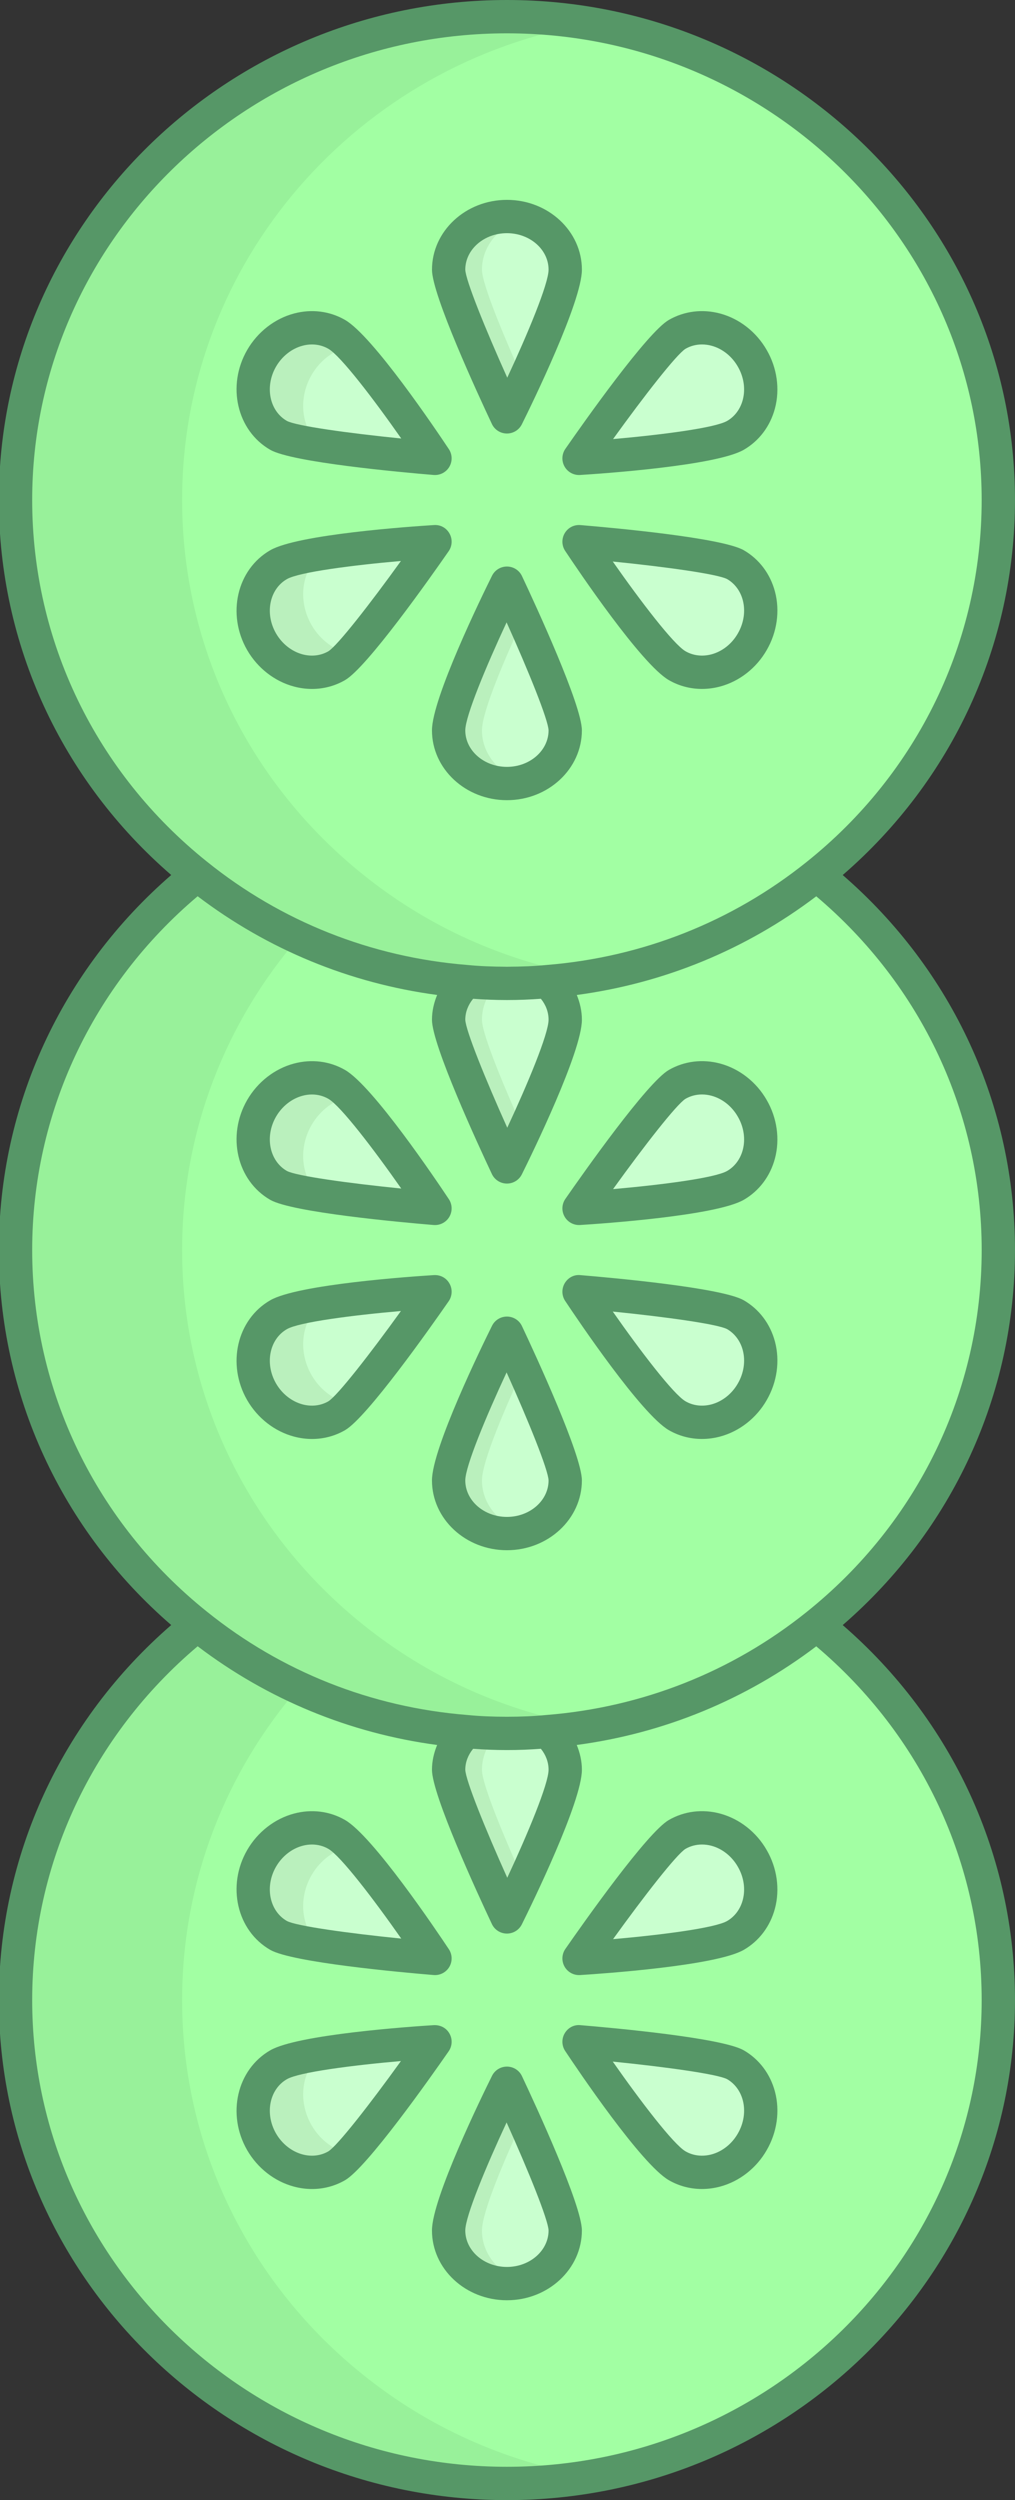 <?xml version="1.0" encoding="utf-8"?>
<!-- Generator: Adobe Illustrator 19.2.1, SVG Export Plug-In . SVG Version: 6.00 Build 0)  -->
<svg version="1.1" id="Layer_1" xmlns="http://www.w3.org/2000/svg" xmlns:xlink="http://www.w3.org/1999/xlink" x="0px" y="0px"
	 viewBox="0 0 60.933 150" style="enable-background:new 0 0 60.933 150;" xml:space="preserve">
<rect x="0" y="0" width="60.933" height="150" fill="#333333" stroke="none"/>
<style type="text/css">
	.st0{fill:#BD1E2D;}
	.st1{fill:#FFFFFF;}
	.st2{fill:#E5E6E7;}
	.st3{fill:#C32C3B;}
	.st4{fill:#8D180F;}
	.st5{fill:#FEFEFE;}
	.st6{fill:#F0F1F0;}
	.st7{fill:#D0D2D3;}
	.st8{fill:#A2FFA3;}
	.st9{fill:#98F19A;}
	.st10{fill:#C9FFCF;}
	.st11{fill:#BAF0BD;}
	.st12{fill:#569767;}
</style>
<g>
	<g>
		<path class="st8" d="M49.043,97.5c6.65,5.32,10.89,13.42,10.89,22.5c0,16.02-13.21,29-29.5,29s-29.5-12.98-29.5-29
			c0-9.01,4.18-17.06,10.74-22.38l0.12-0.15c4.48,3.61,10.06,5.93,16.17,6.42v0.04c-0.63,0.57-1.03,1.37-1.03,2.25
			c0,1.4,3.5,8.83,3.5,8.83s3.5-7.05,3.5-8.83c0-0.89-0.4-1.7-1.05-2.28v-0.01C38.983,103.41,44.563,101.09,49.043,97.5z
			 M44.153,116.12c1.52-0.88,1.98-2.95,1.01-4.62c-0.96-1.68-2.98-2.32-4.51-1.44c-1.21,0.7-5.89,7.44-5.89,7.44
			S42.613,117.01,44.153,116.12z M45.163,128.5c0.97-1.67,0.51-3.74-1.01-4.62c-1.21-0.7-9.39-1.38-9.39-1.38s4.35,6.55,5.89,7.44
			C42.183,130.82,44.203,130.18,45.163,128.5z M30.433,137.01c1.94,0,3.5-1.43,3.5-3.19c0-1.4-3.5-8.83-3.5-8.83s-3.5,7.05-3.5,8.83
			C26.933,135.58,28.503,137.01,30.433,137.01z M26.113,117.5c0,0-4.35-6.55-5.9-7.44c-1.52-0.88-3.54-0.24-4.51,1.44
			c-0.96,1.67-0.51,3.74,1.02,4.62C17.933,116.82,26.113,117.5,26.113,117.5z M20.213,129.94c1.22-0.7,5.9-7.44,5.9-7.44
			s-7.85,0.49-9.39,1.38c-1.53,0.88-1.98,2.95-1.02,4.62C16.673,130.18,18.693,130.82,20.213,129.94z"/>
		<path class="st9" d="M21.793,142.476c-6.63-5.31-10.86-13.4-10.86-22.47c0-14.344,10.593-26.242,24.501-28.577
			c-1.626-0.273-3.295-0.423-5.001-0.423c-16.29,0-29.5,12.98-29.5,29c0,9.07,4.23,17.16,10.86,22.47
			c4.48,3.61,10.06,5.93,16.17,6.42c0.81,0.08,1.64,0.11,2.47,0.11c0.84,0,1.66-0.03,2.48-0.11c0.853-0.069,1.692-0.182,2.523-0.32
			C30.317,147.723,25.646,145.581,21.793,142.476z"/>
		<path class="st8" d="M49.043,52.5c6.65,5.32,10.89,13.42,10.89,22.5s-4.25,17.19-10.89,22.5c-4.48,3.59-10.06,5.91-16.16,6.39
			c-0.81,0.08-1.62,0.11-2.45,0.11s-1.66-0.03-2.47-0.11c-6.11-0.49-11.69-2.81-16.17-6.42C5.163,92.16,0.933,84.07,0.933,75
			c0-9.01,4.18-17.06,10.74-22.38l0.12-0.15c4.48,3.61,10.06,5.93,16.17,6.42v0.04c-0.63,0.57-1.03,1.37-1.03,2.25
			c0,1.4,3.5,8.83,3.5,8.83s3.5-7.05,3.5-8.83c0-0.88-0.39-1.68-1.02-2.25v-0.04C39.003,58.4,44.563,56.09,49.043,52.5z
			 M44.153,71.12c1.52-0.88,1.98-2.95,1.01-4.62c-0.96-1.68-2.98-2.32-4.51-1.44c-1.21,0.7-5.89,7.44-5.89,7.44
			S42.613,72.01,44.153,71.12z M45.163,83.5c0.97-1.67,0.51-3.74-1.01-4.62c-1.21-0.7-9.39-1.38-9.39-1.38s4.35,6.55,5.89,7.44
			C42.183,85.82,44.203,85.18,45.163,83.5z M30.433,92.01c1.94,0,3.5-1.43,3.5-3.19c0-1.4-3.5-8.83-3.5-8.83s-3.5,7.05-3.5,8.83
			C26.933,90.58,28.503,92.01,30.433,92.01z M26.113,72.5c0,0-4.35-6.55-5.9-7.44c-1.52-0.88-3.54-0.24-4.51,1.44
			c-0.96,1.67-0.51,3.74,1.02,4.62C17.933,71.82,26.113,72.5,26.113,72.5z M20.213,84.94c1.22-0.7,5.9-7.44,5.9-7.44
			s-7.85,0.49-9.39,1.38c-1.53,0.88-1.98,2.95-1.02,4.62C16.673,85.18,18.693,85.82,20.213,84.94z"/>
		<path class="st9" d="M21.793,97.47c-6.63-5.31-10.86-13.4-10.86-22.47c0-14.344,10.593-26.242,24.501-28.577
			C33.808,46.15,32.138,46,30.433,46c-16.29,0-29.5,12.98-29.5,29c0,9.07,4.23,17.16,10.86,22.47c4.48,3.61,10.06,5.93,16.17,6.42
			c0.81,0.08,1.64,0.11,2.47,0.11c0.84,0,1.66-0.03,2.48-0.11c0.853-0.069,1.692-0.182,2.523-0.32
			C30.317,102.717,25.646,100.575,21.793,97.47z"/>
		<path class="st8" d="M30.433,1c16.3,0,29.5,12.98,29.5,29c0,9.08-4.24,17.19-10.89,22.5c-4.48,3.59-10.04,5.9-16.13,6.39
			c-0.82,0.08-1.64,0.11-2.48,0.11c-0.83,0-1.66-0.03-2.47-0.11c-6.11-0.49-11.69-2.81-16.17-6.42C5.163,47.16,0.933,39.07,0.933,30
			C0.933,13.98,14.143,1,30.433,1z M44.153,26.12c1.52-0.88,1.98-2.95,1.01-4.62c-0.96-1.68-2.98-2.32-4.51-1.44
			c-1.21,0.7-5.89,7.44-5.89,7.44S42.613,27.01,44.153,26.12z M45.163,38.5c0.97-1.67,0.51-3.74-1.01-4.62
			c-1.21-0.7-9.39-1.38-9.39-1.38s4.35,6.55,5.89,7.44C42.183,40.82,44.203,40.18,45.163,38.5z M33.933,16.18
			c0-1.76-1.56-3.19-3.5-3.19c-1.93,0-3.5,1.43-3.5,3.19c0,1.4,3.5,8.83,3.5,8.83S33.933,17.96,33.933,16.18z M30.433,47.01
			c1.94,0,3.5-1.43,3.5-3.19c0-1.4-3.5-8.83-3.5-8.83s-3.5,7.05-3.5,8.83C26.933,45.58,28.503,47.01,30.433,47.01z M26.113,27.5
			c0,0-4.35-6.55-5.9-7.44c-1.52-0.88-3.54-0.24-4.51,1.44c-0.96,1.67-0.51,3.74,1.02,4.62C17.933,26.82,26.113,27.5,26.113,27.5z
			 M20.213,39.94c1.22-0.7,5.9-7.44,5.9-7.44s-7.85,0.49-9.39,1.38c-1.53,0.88-1.98,2.95-1.02,4.62
			C16.673,40.18,18.693,40.82,20.213,39.94z"/>
		<path class="st10" d="M45.163,21.5c0.97,1.67,0.51,3.74-1.01,4.62c-1.54,0.89-9.39,1.38-9.39,1.38s4.68-6.74,5.89-7.44
			C42.183,19.18,44.203,19.82,45.163,21.5z"/>
		<path class="st10" d="M44.153,33.88c1.52,0.88,1.98,2.95,1.01,4.62c-0.96,1.68-2.98,2.32-4.51,1.44
			c-1.54-0.89-5.89-7.44-5.89-7.44S42.943,33.18,44.153,33.88z"/>
		<path class="st10" d="M45.163,66.5c0.97,1.67,0.51,3.74-1.01,4.62c-1.54,0.89-9.39,1.38-9.39,1.38s4.68-6.74,5.89-7.44
			C42.183,64.18,44.203,64.82,45.163,66.5z"/>
		<path class="st10" d="M44.153,78.88c1.52,0.88,1.98,2.95,1.01,4.62c-0.96,1.68-2.98,2.32-4.51,1.44
			c-1.54-0.89-5.89-7.44-5.89-7.44S42.943,78.18,44.153,78.88z"/>
		<path class="st10" d="M45.163,111.5c0.97,1.67,0.51,3.74-1.01,4.62c-1.54,0.89-9.39,1.38-9.39,1.38s4.68-6.74,5.89-7.44
			C42.183,109.18,44.203,109.82,45.163,111.5z"/>
		<path class="st10" d="M44.153,123.88c1.52,0.88,1.98,2.95,1.01,4.62c-0.96,1.68-2.98,2.32-4.51,1.44
			c-1.54-0.89-5.89-7.44-5.89-7.44S42.943,123.18,44.153,123.88z"/>
		<path class="st10" d="M30.433,12.99c1.94,0,3.5,1.43,3.5,3.19c0,1.78-3.5,8.83-3.5,8.83s-3.5-7.43-3.5-8.83
			C26.933,14.42,28.503,12.99,30.433,12.99z"/>
		<path class="st10" d="M33.933,43.82c0,1.76-1.56,3.19-3.5,3.19c-1.93,0-3.5-1.43-3.5-3.19c0-1.78,3.5-8.83,3.5-8.83
			S33.933,42.42,33.933,43.82z"/>
		<path class="st10" d="M33.933,88.82c0,1.76-1.56,3.19-3.5,3.19c-1.93,0-3.5-1.43-3.5-3.19c0-1.78,3.5-8.83,3.5-8.83
			S33.933,87.42,33.933,88.82z"/>
		<path class="st10" d="M33.933,133.82c0,1.76-1.56,3.19-3.5,3.19c-1.93,0-3.5-1.43-3.5-3.19c0-1.78,3.5-8.83,3.5-8.83
			S33.933,132.42,33.933,133.82z"/>
		<path class="st10" d="M32.913,58.93c0.63,0.57,1.02,1.37,1.02,2.25c0,1.78-3.5,8.83-3.5,8.83s-3.5-7.43-3.5-8.83
			c0-0.88,0.4-1.68,1.03-2.25v-0.04c0.81,0.08,1.64,0.11,2.47,0.11c0.84,0,1.66-0.03,2.48-0.11V58.93z"/>
		<path class="st10" d="M32.883,103.9c0.65,0.58,1.05,1.39,1.05,2.28c0,1.78-3.5,8.83-3.5,8.83s-3.5-7.43-3.5-8.83
			c0-0.88,0.4-1.68,1.03-2.25v-0.04c0.81,0.08,1.64,0.11,2.47,0.11s1.64-0.03,2.45-0.11V103.9z"/>
		<path class="st10" d="M20.213,20.06c1.55,0.89,5.9,7.44,5.9,7.44s-8.18-0.68-9.39-1.38c-1.53-0.88-1.98-2.95-1.02-4.62
			C16.673,19.82,18.693,19.18,20.213,20.06z"/>
		<path class="st10" d="M20.213,65.06c1.55,0.89,5.9,7.44,5.9,7.44s-8.18-0.68-9.39-1.38c-1.53-0.88-1.98-2.95-1.02-4.62
			C16.673,64.82,18.693,64.18,20.213,65.06z"/>
		<path class="st10" d="M20.213,110.06c1.55,0.89,5.9,7.44,5.9,7.44s-8.18-0.68-9.39-1.38c-1.53-0.88-1.98-2.95-1.02-4.62
			C16.673,109.82,18.693,109.18,20.213,110.06z"/>
		<path class="st10" d="M26.113,32.5c0,0-4.68,6.74-5.9,7.44c-1.52,0.88-3.54,0.24-4.51-1.44c-0.96-1.67-0.51-3.74,1.02-4.62
			C18.263,32.99,26.113,32.5,26.113,32.5z"/>
		<path class="st9" d="M21.793,52.47c-6.63-5.31-10.86-13.4-10.86-22.47c0-14.344,10.593-26.242,24.501-28.577
			C33.808,1.15,32.138,1,30.433,1c-16.29,0-29.5,12.98-29.5,29c0,9.07,4.23,17.16,10.86,22.47c4.48,3.61,10.06,5.93,16.17,6.42
			c0.81,0.08,1.64,0.11,2.47,0.11c0.84,0,1.66-0.03,2.48-0.11c0.853-0.069,1.692-0.182,2.523-0.32
			C30.317,57.717,25.646,55.575,21.793,52.47z"/>
		<path class="st10" d="M26.113,77.5c0,0-4.68,6.74-5.9,7.44c-1.52,0.88-3.54,0.24-4.51-1.44c-0.96-1.67-0.51-3.74,1.02-4.62
			C18.263,77.99,26.113,77.5,26.113,77.5z"/>
		<path class="st11" d="M18.703,22.5c0.539-0.934,1.405-1.532,2.328-1.74c-0.314-0.322-0.596-0.573-0.818-0.7
			c-1.52-0.88-3.54-0.24-4.51,1.44c-0.96,1.67-0.51,3.74,1.02,4.62c0.351,0.203,1.297,0.404,2.452,0.588
			C18.101,25.695,17.87,23.948,18.703,22.5z"/>
		<path class="st11" d="M18.703,37.5c-0.854-1.485-0.587-3.281,0.557-4.281c-1.138,0.187-2.098,0.407-2.537,0.661
			c-1.53,0.88-1.98,2.95-1.02,4.62c0.97,1.68,2.99,2.32,4.51,1.44c0.186-0.107,0.459-0.366,0.777-0.709
			C20.083,39.014,19.234,38.421,18.703,37.5z"/>
		<path class="st11" d="M18.703,67.5c0.539-0.934,1.405-1.532,2.328-1.74c-0.314-0.322-0.596-0.573-0.818-0.7
			c-1.52-0.88-3.54-0.24-4.51,1.44c-0.96,1.67-0.51,3.74,1.02,4.62c0.351,0.203,1.297,0.404,2.452,0.588
			C18.101,70.695,17.87,68.948,18.703,67.5z"/>
		<path class="st11" d="M18.703,82.5c-0.854-1.485-0.587-3.281,0.557-4.281c-1.138,0.187-2.098,0.407-2.537,0.661
			c-1.53,0.88-1.98,2.95-1.02,4.62c0.97,1.68,2.99,2.32,4.51,1.44c0.186-0.107,0.459-0.366,0.777-0.709
			C20.083,84.014,19.234,83.421,18.703,82.5z"/>
		<path class="st11" d="M28.933,61.18c0-1.442,1.06-2.648,2.502-3.042c-0.319-0.087-0.651-0.148-1.002-0.148
			c-1.93,0-3.5,1.43-3.5,3.19c0,1.4,3.5,8.83,3.5,8.83s0.448-0.904,1.021-2.139C30.418,65.562,28.933,62.093,28.933,61.18z"/>
		<path class="st11" d="M28.933,88.82c0-1.145,1.446-4.464,2.479-6.691c-0.552-1.232-0.979-2.139-0.979-2.139s-3.5,7.05-3.5,8.83
			c0,1.76,1.57,3.19,3.5,3.19c0.351,0,0.683-0.061,1.002-0.148C29.993,91.468,28.933,90.262,28.933,88.82z"/>
		<path class="st11" d="M18.703,112.506c0.539-0.934,1.405-1.532,2.328-1.74c-0.314-0.322-0.596-0.573-0.818-0.7
			c-1.52-0.88-3.54-0.24-4.51,1.44c-0.96,1.67-0.51,3.74,1.02,4.62c0.351,0.203,1.297,0.404,2.452,0.588
			C18.101,115.7,17.87,113.954,18.703,112.506z"/>
		<path class="st11" d="M18.703,127.506c-0.854-1.485-0.587-3.281,0.557-4.281c-1.138,0.187-2.098,0.407-2.537,0.661
			c-1.53,0.88-1.98,2.95-1.02,4.62c0.97,1.68,2.99,2.32,4.51,1.44c0.186-0.107,0.459-0.366,0.777-0.709
			C20.083,129.02,19.234,128.426,18.703,127.506z"/>
		<path class="st11" d="M28.933,106.186c0-1.442,1.06-2.648,2.502-3.042c-0.319-0.087-0.651-0.148-1.002-0.148
			c-1.93,0-3.5,1.43-3.5,3.19c0,1.4,3.5,8.83,3.5,8.83s0.448-0.904,1.021-2.139C30.418,110.568,28.933,107.099,28.933,106.186z"/>
		<path class="st11" d="M28.933,133.826c0-1.145,1.446-4.464,2.479-6.691c-0.552-1.232-0.979-2.139-0.979-2.139s-3.5,7.05-3.5,8.83
			c0,1.76,1.57,3.19,3.5,3.19c0.351,0,0.683-0.061,1.002-0.148C29.993,136.473,28.933,135.267,28.933,133.826z"/>
		<path class="st11" d="M28.933,16.18c0-1.442,1.06-2.648,2.502-3.042c-0.319-0.087-0.651-0.148-1.002-0.148
			c-1.93,0-3.5,1.43-3.5,3.19c0,1.4,3.5,8.83,3.5,8.83s0.448-0.904,1.021-2.139C30.418,20.562,28.933,17.093,28.933,16.18z"/>
		<path class="st11" d="M28.933,43.82c0-1.145,1.446-4.464,2.479-6.691c-0.552-1.232-0.979-2.139-0.979-2.139s-3.5,7.05-3.5,8.83
			c0,1.76,1.57,3.19,3.5,3.19c0.351,0,0.683-0.061,1.002-0.148C29.993,46.468,28.933,45.262,28.933,43.82z"/>
		<path class="st10" d="M26.113,122.5c0,0-4.68,6.74-5.9,7.44c-1.52,0.88-3.54,0.24-4.51-1.44c-0.96-1.67-0.51-3.74,1.02-4.62
			C18.263,122.99,26.113,122.5,26.113,122.5z"/>
		<path class="st11" d="M18.703,127.506c-0.854-1.485-0.587-3.281,0.557-4.281c-1.138,0.187-2.098,0.407-2.537,0.661
			c-1.53,0.88-1.98,2.95-1.02,4.62c0.97,1.68,2.99,2.32,4.51,1.44c0.186-0.107,0.459-0.366,0.777-0.709
			C20.083,129.02,19.234,128.426,18.703,127.506z"/>
	</g>
	<g>
		<path class="st12" d="M60.932,75c0-8.668-3.758-16.797-10.342-22.5c6.583-5.694,10.342-13.823,10.342-22.5
			c0-16.542-13.683-30-30.5-30s-30.5,13.458-30.5,30c0,8.672,3.761,16.802,10.347,22.498C3.696,58.203-0.068,66.343-0.068,75
			c0,8.673,3.762,16.805,10.347,22.498C3.696,103.203-0.068,111.344-0.068,120c0,16.542,13.683,30,30.5,30s30.5-13.458,30.5-30
			c0-8.668-3.758-16.797-10.342-22.5C57.173,91.798,60.932,83.67,60.932,75z M1.932,30c0-15.439,12.785-28,28.5-28
			s28.5,12.561,28.5,28c0,8.467-3.832,16.384-10.515,21.72c-4.465,3.578-9.854,5.712-15.602,6.175C32.09,57.966,31.311,58,30.432,58
			c-0.881,0-1.656-0.034-2.39-0.106c-5.758-0.462-11.16-2.607-15.623-6.202c0,0-0.001-0.001-0.002-0.001
			C5.755,46.353,1.932,38.447,1.932,30z M32.932,61.18c0,0.848-1.257,3.855-2.48,6.48c-1.316-2.924-2.5-5.846-2.52-6.48
			c0-0.456,0.17-0.89,0.471-1.257C29.035,59.97,29.695,60,30.432,60c0.741,0,1.406-0.03,2.038-0.077
			C32.766,60.287,32.932,60.72,32.932,61.18z M58.932,120c0,15.439-12.785,28-28.5,28s-28.5-12.561-28.5-28
			c0-8.194,3.617-15.894,9.934-21.229c4.207,3.196,9.133,5.224,14.376,5.923c-0.195,0.473-0.31,0.974-0.31,1.485
			c0,1.507,2.752,7.466,3.596,9.256c0.163,0.348,0.511,0.57,0.894,0.574c0.004,0,0.008,0,0.011,0c0.38,0,0.727-0.215,0.896-0.556
			c0.603-1.212,3.604-7.356,3.604-9.274c0-0.513-0.116-1.014-0.309-1.486c5.242-0.698,10.164-2.724,14.378-5.918
			C55.318,104.109,58.932,111.796,58.932,120z M32.47,104.921c0.297,0.367,0.462,0.801,0.462,1.258c0,0.848-1.257,3.856-2.48,6.481
			c-1.317-2.925-2.5-5.847-2.52-6.481c0-0.456,0.17-0.89,0.471-1.257c0.633,0.047,1.293,0.077,2.029,0.077
			C31.174,105,31.839,104.969,32.47,104.921z M48.418,96.72c-4.477,3.588-9.876,5.722-15.634,6.175
			c-0.718,0.071-1.486,0.105-2.352,0.105c-0.877,0-1.652-0.034-2.39-0.107c-5.758-0.461-11.159-2.605-15.625-6.203
			C5.755,91.353,1.932,83.447,1.932,75c0-8.194,3.617-15.894,9.933-21.228c4.207,3.195,9.132,5.223,14.377,5.923
			c-0.195,0.473-0.31,0.974-0.31,1.486c0,1.506,2.752,7.465,3.596,9.256c0.163,0.347,0.511,0.57,0.894,0.574
			c0.004,0,0.008,0,0.011,0c0.38,0,0.727-0.215,0.896-0.555c0.603-1.212,3.604-7.357,3.604-9.274c0-0.513-0.114-1.014-0.306-1.486
			c5.244-0.703,10.166-2.729,14.375-5.92c6.316,5.333,9.931,13.021,9.931,21.225C58.932,83.459,55.1,91.376,48.418,96.72z"/>
		<path class="st12" d="M30.422,26.01c0.004,0,0.008,0,0.011,0c0.38,0,0.727-0.215,0.896-0.555c0.603-1.212,3.604-7.357,3.604-9.274
			c0-2.311-2.019-4.19-4.5-4.19s-4.5,1.879-4.5,4.19c0,1.506,2.752,7.465,3.596,9.256C29.691,25.783,30.039,26.006,30.422,26.01z
			 M30.432,13.99c1.379,0,2.5,0.982,2.5,2.19c0,0.848-1.257,3.855-2.48,6.48c-1.316-2.924-2.5-5.846-2.52-6.48
			C27.932,14.973,29.053,13.99,30.432,13.99z"/>
		<path class="st12" d="M16.221,26.986c1.304,0.753,7.837,1.347,9.809,1.511c0.028,0.002,0.056,0.003,0.083,0.003
			c0.352,0,0.68-0.185,0.861-0.491c0.194-0.33,0.184-0.743-0.028-1.062c-0.748-1.126-4.565-6.795-6.232-7.752
			c-0.918-0.531-2.008-0.668-3.068-0.385c-1.16,0.31-2.184,1.108-2.81,2.192C13.6,23.151,14.223,25.836,16.221,26.986z M16.569,22
			c0.361-0.625,0.941-1.084,1.593-1.258c0.188-0.051,0.379-0.076,0.565-0.076c0.351,0,0.688,0.088,0.987,0.261
			c0.737,0.424,2.714,3.013,4.374,5.382c-3.188-0.32-6.308-0.755-6.867-1.056C16.175,24.652,15.883,23.192,16.569,22z"/>
		<path class="st12" d="M26.984,32.009c-0.188-0.334-0.535-0.536-0.934-0.507c-1.35,0.084-8.169,0.553-9.827,1.511
			c-2,1.151-2.623,3.836-1.387,5.987c0.625,1.082,1.648,1.88,2.809,2.19c0.361,0.097,0.727,0.145,1.087,0.145
			c0.696,0,1.375-0.179,1.979-0.528c1.312-0.753,5.096-6.112,6.224-7.737C27.153,32.755,27.173,32.343,26.984,32.009z
			 M19.712,39.075c-0.455,0.263-1.005,0.329-1.55,0.184c-0.651-0.174-1.231-0.633-1.592-1.257c-0.687-1.193-0.395-2.653,0.652-3.256
			c0.733-0.423,3.964-0.837,6.847-1.089C22.196,36.256,20.257,38.74,19.712,39.075z"/>
		<path class="st12" d="M30.443,33.99c-0.004,0-0.008,0-0.011,0c-0.38,0-0.727,0.215-0.896,0.555
			c-0.603,1.212-3.604,7.357-3.604,9.274c0,2.311,2.019,4.19,4.5,4.19s4.5-1.879,4.5-4.19c0-1.506-2.752-7.465-3.596-9.256
			C31.174,34.217,30.826,33.994,30.443,33.99z M30.432,46.01c-1.379,0-2.5-0.982-2.5-2.19c0-0.848,1.257-3.855,2.48-6.48
			c1.316,2.924,2.5,5.846,2.52,6.48C32.932,45.027,31.811,46.01,30.432,46.01z"/>
		<path class="st12" d="M44.654,33.014c-1.304-0.753-7.837-1.347-9.809-1.511c-0.391-0.032-0.748,0.158-0.944,0.488
			c-0.194,0.33-0.184,0.743,0.028,1.062c0.748,1.126,4.564,6.793,6.225,7.753c0.608,0.35,1.289,0.528,1.986,0.528
			c0.366,0,0.736-0.049,1.103-0.148c1.156-0.313,2.172-1.112,2.785-2.185c0.622-1.072,0.803-2.351,0.495-3.508
			C46.24,34.429,45.576,33.548,44.654,33.014z M44.295,38.004c-0.354,0.621-0.929,1.077-1.575,1.252
			c-0.549,0.148-1.104,0.083-1.566-0.182c-0.732-0.424-2.707-3.014-4.367-5.384c3.188,0.32,6.308,0.755,6.866,1.055
			c0.459,0.266,0.793,0.714,0.938,1.263C44.762,36.656,44.656,37.381,44.295,38.004z"/>
		<path class="st12" d="M33.891,27.991c0.178,0.316,0.512,0.509,0.871,0.509c0.021,0,0.041,0,0.062-0.002
			c1.35-0.084,8.169-0.553,9.829-1.513c0.922-0.534,1.586-1.415,1.869-2.479c0.308-1.157,0.127-2.436-0.492-3.502
			c-0.616-1.079-1.632-1.877-2.788-2.19c-1.064-0.288-2.161-0.153-3.091,0.381c-1.302,0.753-5.083,6.111-6.211,7.735
			C33.722,27.245,33.703,27.657,33.891,27.991z M41.152,20.927c0.3-0.173,0.64-0.261,0.991-0.261c0.19,0,0.384,0.026,0.576,0.078
			c0.646,0.175,1.221,0.631,1.578,1.258c0.358,0.617,0.465,1.342,0.293,1.99c-0.146,0.548-0.479,0.997-0.938,1.262
			c-0.733,0.423-3.964,0.837-6.848,1.089C38.678,23.743,40.615,21.26,41.152,20.927z"/>
		<path class="st12" d="M16.221,71.986c1.304,0.753,7.837,1.347,9.809,1.511c0.028,0.002,0.056,0.003,0.083,0.003
			c0.352,0,0.68-0.185,0.861-0.491c0.194-0.33,0.184-0.743-0.028-1.062c-0.748-1.126-4.565-6.795-6.232-7.752
			c-0.918-0.531-2.008-0.667-3.068-0.385c-1.16,0.31-2.184,1.108-2.81,2.192C13.6,68.151,14.223,70.836,16.221,71.986z M16.569,67
			c0.361-0.625,0.941-1.084,1.593-1.258c0.188-0.051,0.379-0.076,0.565-0.076c0.351,0,0.688,0.088,0.987,0.261
			c0.737,0.424,2.714,3.013,4.374,5.382c-3.188-0.32-6.308-0.755-6.867-1.056C16.175,69.652,15.883,68.192,16.569,67z"/>
		<path class="st12" d="M26.984,77.009c-0.188-0.333-0.535-0.528-0.934-0.507c-1.35,0.084-8.169,0.554-9.827,1.511
			c-2,1.151-2.623,3.837-1.387,5.987c0.625,1.082,1.648,1.881,2.81,2.19c0.361,0.097,0.727,0.145,1.087,0.145
			c0.695,0,1.374-0.178,1.978-0.527c1.312-0.754,5.096-6.112,6.224-7.737C27.153,77.756,27.173,77.343,26.984,77.009z
			 M19.712,84.075c-0.456,0.264-1.008,0.329-1.55,0.184c-0.651-0.174-1.231-0.633-1.592-1.257c-0.687-1.193-0.395-2.654,0.652-3.256
			c0.733-0.424,3.964-0.838,6.847-1.089C22.196,81.257,20.257,83.74,19.712,84.075z"/>
		<path class="st12" d="M30.443,78.99c-0.004,0-0.008,0-0.011,0c-0.38,0-0.727,0.215-0.896,0.556
			c-0.603,1.212-3.604,7.356-3.604,9.274c0,2.311,2.019,4.189,4.5,4.189s4.5-1.879,4.5-4.189c0-1.507-2.752-7.466-3.596-9.256
			C31.174,79.217,30.826,78.994,30.443,78.99z M30.432,91.01c-1.379,0-2.5-0.982-2.5-2.189c0-0.848,1.257-3.856,2.48-6.481
			c1.317,2.925,2.5,5.847,2.52,6.481C32.932,90.027,31.811,91.01,30.432,91.01z"/>
		<path class="st12" d="M44.654,78.015c-1.303-0.754-7.837-1.348-9.809-1.511c-0.391-0.044-0.748,0.157-0.944,0.487
			c-0.194,0.33-0.184,0.743,0.028,1.062c0.748,1.126,4.564,6.793,6.225,7.754c0.608,0.35,1.289,0.527,1.985,0.527
			c0.366,0,0.736-0.049,1.103-0.148c1.156-0.313,2.173-1.111,2.786-2.185c0.622-1.072,0.803-2.351,0.495-3.508
			C46.24,79.429,45.576,78.549,44.654,78.015z M44.295,83.004c-0.354,0.621-0.929,1.077-1.575,1.253
			c-0.55,0.146-1.104,0.084-1.565-0.182c-0.733-0.425-2.708-3.015-4.368-5.385c3.188,0.32,6.308,0.755,6.866,1.055
			c0.459,0.267,0.793,0.715,0.938,1.263C44.762,81.656,44.656,82.381,44.295,83.004z"/>
		<path class="st12" d="M43.243,63.813c-1.064-0.287-2.161-0.154-3.091,0.381c-1.302,0.753-5.083,6.111-6.211,7.735
			c-0.219,0.315-0.238,0.727-0.05,1.061c0.178,0.316,0.512,0.509,0.871,0.509c0.021,0,0.041,0,0.062-0.002
			c1.35-0.084,8.169-0.553,9.829-1.513c0.922-0.534,1.586-1.415,1.869-2.479c0.308-1.157,0.127-2.436-0.492-3.502
			C45.415,64.925,44.399,64.127,43.243,63.813z M44.59,68.992c-0.146,0.548-0.479,0.997-0.938,1.262
			c-0.733,0.423-3.964,0.837-6.848,1.089c1.873-2.6,3.81-5.083,4.347-5.417c0.3-0.173,0.64-0.261,0.991-0.261
			c0.19,0,0.384,0.026,0.576,0.078c0.646,0.175,1.221,0.631,1.578,1.258C44.656,67.619,44.762,68.344,44.59,68.992z"/>
		<path class="st12" d="M16.221,116.985c1.303,0.754,7.837,1.348,9.809,1.511c0.028,0.003,0.056,0.004,0.083,0.004
			c0.352,0,0.68-0.186,0.861-0.491c0.194-0.33,0.184-0.743-0.028-1.062c-0.748-1.126-4.565-6.794-6.232-7.752
			c-0.919-0.532-2.011-0.668-3.067-0.385c-1.161,0.31-2.185,1.108-2.811,2.192C13.6,113.15,14.223,115.836,16.221,116.985z
			 M16.569,112c0.361-0.626,0.941-1.085,1.593-1.259c0.189-0.051,0.38-0.075,0.566-0.075c0.35,0,0.688,0.088,0.986,0.261
			c0.737,0.424,2.714,3.014,4.374,5.383c-3.188-0.32-6.307-0.755-6.867-1.057C16.175,114.652,15.883,113.191,16.569,112z"/>
		<path class="st12" d="M26.984,122.009c-0.188-0.334-0.535-0.521-0.934-0.507c-1.35,0.084-8.169,0.554-9.827,1.511
			c-2,1.151-2.623,3.837-1.387,5.987c0.625,1.082,1.648,1.881,2.81,2.19c0.361,0.097,0.727,0.145,1.087,0.145
			c0.695,0,1.374-0.178,1.978-0.527c1.312-0.754,5.096-6.112,6.224-7.737C27.153,122.756,27.173,122.343,26.984,122.009z
			 M19.712,129.075c-0.456,0.265-1.008,0.329-1.55,0.184c-0.651-0.174-1.231-0.633-1.592-1.257
			c-0.687-1.193-0.395-2.654,0.652-3.256c0.733-0.424,3.964-0.838,6.847-1.089C22.196,126.257,20.257,128.74,19.712,129.075z"/>
		<path class="st12" d="M30.443,123.99c-0.004,0-0.008,0-0.011,0c-0.38,0-0.727,0.215-0.896,0.556
			c-0.603,1.212-3.604,7.356-3.604,9.274c0,2.311,2.019,4.189,4.5,4.189s4.5-1.879,4.5-4.189c0-1.507-2.752-7.466-3.596-9.256
			C31.174,124.217,30.826,123.994,30.443,123.99z M30.432,136.01c-1.379,0-2.5-0.982-2.5-2.189c0-0.848,1.257-3.856,2.48-6.481
			c1.317,2.925,2.5,5.847,2.52,6.481C32.932,135.027,31.811,136.01,30.432,136.01z"/>
		<path class="st12" d="M44.654,123.015c-1.303-0.754-7.837-1.348-9.809-1.511c-0.391-0.042-0.748,0.158-0.944,0.487
			c-0.194,0.33-0.184,0.743,0.028,1.062c0.748,1.126,4.564,6.793,6.225,7.754c0.608,0.35,1.289,0.527,1.985,0.527
			c0.366,0,0.736-0.049,1.103-0.148c1.156-0.313,2.173-1.111,2.786-2.185c0.622-1.072,0.803-2.351,0.495-3.508
			C46.24,124.429,45.576,123.549,44.654,123.015z M44.295,128.004c-0.354,0.621-0.929,1.077-1.575,1.253
			c-0.55,0.146-1.104,0.084-1.565-0.182c-0.733-0.425-2.708-3.015-4.368-5.385c3.188,0.32,6.308,0.755,6.866,1.055
			c0.459,0.267,0.793,0.715,0.938,1.263C44.762,126.656,44.656,127.381,44.295,128.004z"/>
		<path class="st12" d="M43.242,108.813c-1.065-0.289-2.161-0.153-3.09,0.381c-1.302,0.753-5.083,6.111-6.211,7.735
			c-0.219,0.314-0.238,0.728-0.05,1.062c0.178,0.315,0.512,0.509,0.871,0.509c0.021,0,0.041-0.001,0.062-0.002
			c1.35-0.084,8.169-0.554,9.829-1.513c0.922-0.534,1.586-1.414,1.869-2.479c0.308-1.157,0.127-2.436-0.492-3.502
			C45.415,109.925,44.398,109.127,43.242,108.813z M44.59,113.992c-0.146,0.548-0.479,0.996-0.938,1.262
			c-0.733,0.424-3.964,0.838-6.848,1.089c1.873-2.6,3.81-5.084,4.347-5.416c0.3-0.173,0.64-0.261,0.99-0.261
			c0.19,0,0.384,0.025,0.577,0.077c0.646,0.176,1.221,0.632,1.578,1.259C44.656,112.619,44.762,113.344,44.59,113.992z"/>
	</g>
</g>
</svg>
